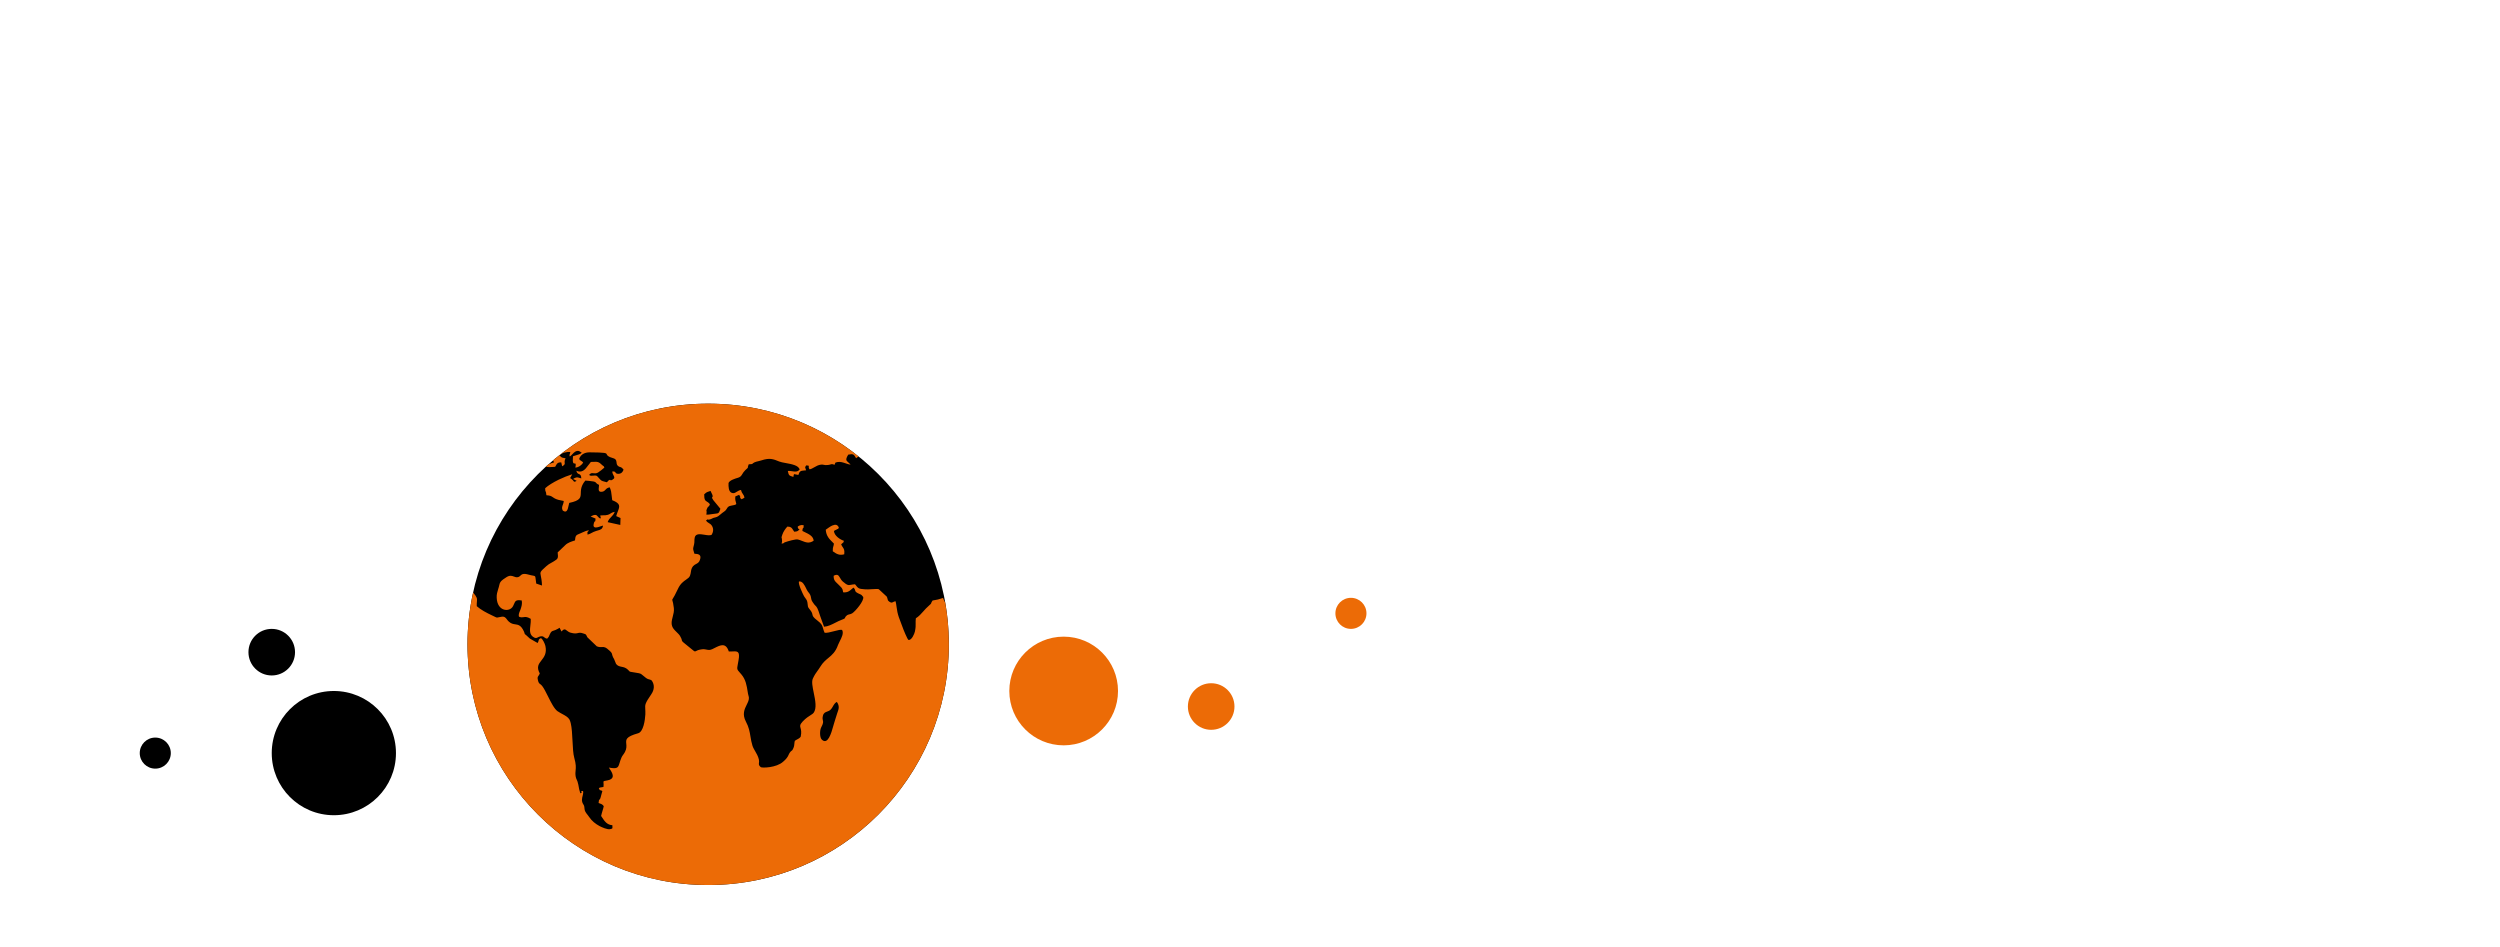 <svg width="322" height="122" viewBox="0 0 322 122" fill="none" xmlns="http://www.w3.org/2000/svg">
<path d="M122.212 82.992C122.212 100.113 108.333 113.992 91.212 113.992C74.092 113.992 60.212 100.113 60.212 82.992C60.212 65.871 74.092 51.992 91.212 51.992C108.333 51.992 122.212 65.871 122.212 82.992Z" fill="black"/>
<path d="M35 87C36.657 87 38 85.657 38 84C38 82.343 36.657 81 35 81C33.343 81 32 82.343 32 84C32 85.657 33.343 87 35 87Z" fill="black"/>
<path d="M43 105C47.418 105 51 101.418 51 97C51 92.582 47.418 89 43 89C38.582 89 35 92.582 35 97C35 101.418 38.582 105 43 105Z" fill="black"/>
<path d="M20 99C21.105 99 22 98.105 22 97C22 95.895 21.105 95 20 95C18.895 95 18 95.895 18 97C18 98.105 18.895 99 20 99Z" fill="black"/>
<path fill-rule="evenodd" clip-rule="evenodd" d="M121.462 77.013C121.556 77.287 121.653 77.474 121.742 77.616L121.7 77.375C121.716 77.458 121.733 77.541 121.747 77.625L121.745 77.622C122.052 79.366 122.212 81.16 122.212 82.99C122.212 100.112 108.333 113.991 91.212 113.991C86.236 113.991 81.536 112.818 77.37 110.737C77.366 110.735 77.362 110.733 77.358 110.731L77.35 110.727L77.34 110.721C77.336 110.72 77.333 110.718 77.329 110.716C76.688 110.396 76.061 110.053 75.448 109.69L75.422 109.675L75.42 109.673L75.397 109.66C74.786 109.297 74.189 108.913 73.607 108.511L73.6 108.507L73.58 108.493C73.571 108.487 73.561 108.48 73.552 108.473C72.972 108.071 72.405 107.648 71.856 107.208L71.844 107.199L71.814 107.174L71.803 107.165C71.253 106.723 70.72 106.262 70.2 105.783C70.194 105.777 70.188 105.771 70.181 105.765L70.167 105.752L70.155 105.741C69.636 105.259 69.132 104.762 68.648 104.249C68.643 104.243 68.638 104.237 68.633 104.231C68.627 104.224 68.62 104.217 68.613 104.21C68.382 103.962 68.155 103.713 67.929 103.457L67.924 103.451C67.913 103.438 67.903 103.426 67.891 103.414C67.657 103.148 67.43 102.879 67.204 102.604C67.201 102.601 67.199 102.597 67.196 102.594C67.194 102.59 67.191 102.587 67.188 102.584C66.975 102.324 66.768 102.059 66.563 101.79C66.543 101.764 66.523 101.737 66.502 101.711C66.085 101.161 65.686 100.599 65.307 100.021C65.291 99.996 65.275 99.972 65.259 99.948L65.256 99.944L65.255 99.942L65.234 99.911C64.861 99.339 64.505 98.754 64.171 98.156C64.159 98.133 64.146 98.111 64.133 98.089L64.112 98.052L64.096 98.022C63.765 97.427 63.455 96.821 63.163 96.204C63.15 96.178 63.139 96.152 63.127 96.126C63.115 96.1 63.104 96.075 63.091 96.049C62.952 95.749 62.814 95.444 62.684 95.139C62.683 95.134 62.681 95.131 62.679 95.128L62.678 95.124C62.545 94.808 62.415 94.489 62.291 94.167C62.271 94.115 62.251 94.06 62.231 94.006L62.23 94.005C62.119 93.714 62.013 93.422 61.91 93.128C61.906 93.115 61.901 93.102 61.897 93.089L61.892 93.074L61.891 93.073C61.886 93.059 61.882 93.045 61.877 93.032C61.766 92.71 61.663 92.382 61.561 92.056C61.553 92.029 61.545 92.002 61.538 91.975C61.53 91.948 61.522 91.921 61.514 91.894C61.427 91.605 61.345 91.314 61.266 91.021C61.258 90.994 61.251 90.966 61.243 90.939C61.237 90.917 61.231 90.894 61.225 90.873C61.138 90.542 61.056 90.209 60.981 89.874C60.975 89.85 60.97 89.826 60.965 89.801L60.956 89.762L60.954 89.751L60.948 89.728C60.883 89.433 60.822 89.135 60.766 88.838L60.729 88.649C60.668 88.311 60.609 87.971 60.558 87.629C60.555 87.608 60.552 87.588 60.549 87.568C60.547 87.552 60.544 87.535 60.542 87.519C60.497 87.211 60.456 86.9 60.42 86.588C60.412 86.517 60.403 86.445 60.398 86.376C60.359 86.028 60.326 85.678 60.3 85.327C60.299 85.319 60.298 85.312 60.298 85.305C60.297 85.299 60.297 85.293 60.296 85.287C60.271 84.952 60.255 84.616 60.241 84.28C60.237 84.205 60.235 84.128 60.233 84.052C60.221 83.699 60.212 83.346 60.212 82.991C60.212 80.696 60.462 78.46 60.938 76.311C61.474 76.96 61.462 77.086 61.427 77.481C61.414 77.628 61.398 77.812 61.405 78.074C61.912 78.534 62.665 78.93 63.392 79.273C63.525 79.335 63.627 79.385 63.706 79.424C63.883 79.51 63.95 79.543 64.016 79.544C64.056 79.545 64.096 79.535 64.16 79.519C64.247 79.497 64.377 79.465 64.611 79.434C64.989 79.377 65.134 79.57 65.296 79.786C65.368 79.882 65.443 79.983 65.544 80.069C65.838 80.336 66.108 80.376 66.366 80.413C66.752 80.469 67.11 80.522 67.48 81.331C67.581 81.557 67.579 81.616 67.578 81.639C67.578 81.644 67.578 81.648 67.579 81.651C67.581 81.657 67.588 81.662 67.609 81.678C67.664 81.72 67.818 81.836 68.244 82.246C68.501 82.395 68.763 82.544 69.027 82.694L69.246 82.818C69.328 82.687 69.351 82.591 69.37 82.512C69.402 82.38 69.422 82.297 69.684 82.183C69.901 82.34 70.158 82.84 70.248 83.199C70.451 84.148 70.075 84.629 69.737 85.06C69.382 85.514 69.07 85.912 69.523 86.743C69.465 86.891 69.403 86.978 69.353 87.049C69.256 87.185 69.2 87.264 69.285 87.603C69.36 87.957 69.454 88.025 69.581 88.117C69.656 88.171 69.742 88.234 69.841 88.367C70.068 88.662 70.313 89.153 70.571 89.669C70.964 90.459 71.388 91.309 71.826 91.616C71.836 91.632 71.857 91.64 71.885 91.648C72.058 91.766 72.246 91.867 72.428 91.966C72.801 92.167 73.155 92.359 73.335 92.657C73.404 92.779 73.461 92.938 73.507 93.127C73.653 93.721 73.697 94.598 73.74 95.448C73.782 96.288 73.823 97.101 73.96 97.584C74.214 98.477 74.175 98.863 74.138 99.226C74.114 99.461 74.091 99.686 74.149 100.033C74.18 100.201 74.226 100.3 74.278 100.411C74.345 100.553 74.421 100.715 74.488 101.066C74.547 101.439 74.636 101.886 74.746 102.186C75.002 102.065 74.938 102.026 74.884 101.995C74.84 101.968 74.802 101.946 74.955 101.886C75.232 101.768 75.093 102.31 75.019 102.603C75.002 102.667 74.989 102.719 74.984 102.751C74.889 103.214 75.035 103.447 75.141 103.614C75.177 103.671 75.208 103.72 75.224 103.769C75.259 103.876 75.267 103.972 75.275 104.071C75.291 104.27 75.307 104.477 75.56 104.801C75.649 104.92 75.685 104.962 75.713 104.994C75.751 105.036 75.773 105.062 75.886 105.232C76.234 105.755 76.71 106.12 77.225 106.399C77.526 106.558 78.241 106.876 78.577 106.796L78.627 106.784C78.771 106.75 78.836 106.734 78.864 106.694C78.886 106.66 78.884 106.611 78.88 106.521C78.877 106.462 78.874 106.387 78.876 106.289C78.171 106.238 77.858 105.758 77.536 105.264L77.478 105.177C77.461 105.149 77.443 105.122 77.425 105.096C77.46 104.909 77.537 104.652 77.609 104.412C77.681 104.173 77.748 103.951 77.763 103.831C77.595 103.604 77.455 103.556 77.291 103.5C77.231 103.479 77.167 103.458 77.097 103.425C77.129 103.04 77.158 103.023 77.204 102.997C77.244 102.974 77.297 102.943 77.376 102.654C77.399 102.571 77.42 102.487 77.442 102.404L77.442 102.403C77.486 102.232 77.531 102.06 77.585 101.884C77.384 101.76 77.326 101.776 77.297 101.784C77.29 101.786 77.285 101.787 77.281 101.787C77.264 101.785 77.249 101.758 77.184 101.636L77.172 101.613L77.129 101.534C77.236 101.424 77.325 101.417 77.435 101.408C77.517 101.401 77.611 101.394 77.734 101.343C77.755 101.092 77.74 100.93 77.73 100.823C77.722 100.733 77.718 100.681 77.74 100.647C77.77 100.6 77.851 100.585 78.044 100.55C78.097 100.541 78.158 100.53 78.229 100.516C79.123 100.35 79.052 99.841 78.616 99.165C78.555 99.067 78.538 99.045 78.526 99.03C78.511 99.011 78.505 99.002 78.427 98.865C79.556 99.066 79.612 98.882 79.802 98.259C79.86 98.072 79.929 97.844 80.044 97.576C80.107 97.429 80.175 97.335 80.254 97.228C80.324 97.132 80.403 97.025 80.492 96.86C80.724 96.424 80.691 96.082 80.664 95.79C80.614 95.259 80.579 94.897 82.188 94.445C82.873 94.262 83.081 92.753 83.121 92.022C83.133 91.708 83.12 91.487 83.108 91.309C83.074 90.764 83.065 90.615 83.895 89.406C84.252 88.882 84.362 88.237 83.936 87.64C83.789 87.543 83.694 87.522 83.599 87.502C83.495 87.479 83.392 87.457 83.221 87.332C83 87.165 82.865 87.049 82.767 86.964C82.677 86.886 82.619 86.835 82.553 86.797C82.43 86.728 82.283 86.704 81.862 86.637L81.681 86.607C81.552 86.585 81.454 86.569 81.378 86.557C81.211 86.531 81.15 86.521 81.103 86.49C81.077 86.473 81.055 86.448 81.02 86.409C80.988 86.373 80.945 86.325 80.877 86.259C80.597 85.988 80.319 85.932 80.061 85.881C79.798 85.829 79.555 85.78 79.349 85.512L79.342 85.495C79.255 85.294 79.168 85.093 79.091 84.883C79.071 84.84 79.046 84.8 79.023 84.763C78.999 84.725 78.976 84.689 78.961 84.653C78.885 84.484 78.859 84.378 78.839 84.293C78.804 84.147 78.784 84.067 78.545 83.841C77.995 83.308 77.783 83.322 77.519 83.341C77.354 83.352 77.169 83.365 76.868 83.247C76.472 82.865 76.063 82.473 75.656 82.086C75.622 82.035 75.601 81.986 75.58 81.938C75.552 81.872 75.524 81.808 75.467 81.743C75.462 81.738 75.447 81.727 75.434 81.718C75.427 81.712 75.421 81.708 75.418 81.705C75.418 81.688 75.389 81.672 75.379 81.672C75.362 81.667 75.344 81.662 75.326 81.656C75.26 81.638 75.193 81.618 75.139 81.593C74.761 81.457 74.607 81.496 74.431 81.539C74.332 81.563 74.227 81.589 74.072 81.587C73.93 81.585 73.748 81.561 73.492 81.489C73.283 81.431 73.14 81.319 73.02 81.225C72.799 81.052 72.656 80.941 72.321 81.339C72.286 81.269 72.25 81.2 72.213 81.13C72.166 81.04 72.118 80.948 72.073 80.854L72.031 80.881C71.978 80.917 71.929 80.949 71.874 80.98C71.613 81.133 71.438 81.186 71.306 81.226C71.081 81.295 70.98 81.325 70.792 81.751C70.763 81.819 70.742 81.869 70.727 81.907C70.697 81.979 70.685 82.008 70.668 82.033C70.656 82.051 70.642 82.066 70.618 82.093C70.589 82.125 70.546 82.173 70.474 82.261C70.274 82.228 70.179 82.151 70.094 82.082C69.984 81.993 69.891 81.916 69.611 81.966C69.463 81.992 69.361 82.046 69.272 82.093C69.093 82.188 68.967 82.254 68.629 82.004C68.184 81.671 68.247 81.124 68.314 80.54C68.346 80.265 68.378 79.981 68.359 79.707C67.873 79.418 67.658 79.454 67.443 79.49C67.281 79.517 67.119 79.544 66.842 79.431C66.752 79.191 66.881 78.89 66.975 78.67C66.996 78.62 67.016 78.573 67.031 78.533L67.06 78.445C67.171 78.111 67.282 77.78 67.2 77.342C66.451 77.222 66.371 77.41 66.207 77.794C66.173 77.874 66.135 77.961 66.088 78.056C65.672 78.891 64.044 78.787 63.975 76.999C63.949 76.566 64.055 76.23 64.165 75.881C64.222 75.698 64.281 75.512 64.322 75.307C64.407 74.885 64.703 74.691 65.04 74.47C65.098 74.432 65.156 74.394 65.215 74.353C65.665 74.061 65.932 74.162 66.188 74.259C66.35 74.321 66.508 74.38 66.704 74.337C66.857 74.305 66.942 74.225 67.028 74.142C67.201 73.978 67.379 73.808 68.113 74.019C68.351 74.087 68.519 74.117 68.64 74.138C68.774 74.162 68.85 74.175 68.897 74.219C68.958 74.276 68.971 74.386 68.999 74.638C69.014 74.769 69.034 74.94 69.067 75.163C69.305 75.251 69.551 75.338 69.809 75.417C69.788 74.797 69.71 74.432 69.658 74.184C69.549 73.666 69.547 73.659 70.386 72.907C70.629 72.693 70.773 72.616 70.951 72.522C71.056 72.465 71.173 72.403 71.329 72.302L71.365 72.279L71.412 72.249C71.838 71.98 71.929 71.922 71.826 71.149C71.832 71.144 71.838 71.138 71.845 71.131C71.859 71.118 71.875 71.103 71.895 71.086C72.178 70.814 72.469 70.536 72.761 70.256L72.808 70.211C73.11 69.902 73.599 69.749 74.028 69.615L74.058 69.606C74.117 68.956 74.194 68.924 74.701 68.718L74.703 68.717L74.744 68.701C74.841 68.66 74.933 68.618 75.023 68.576C75.298 68.45 75.55 68.334 75.864 68.303C75.732 68.512 75.681 68.509 75.665 68.508C75.663 68.508 75.66 68.508 75.66 68.508C75.658 68.51 75.658 68.515 75.66 68.53C75.664 68.564 75.675 68.65 75.675 68.861C75.884 68.812 76.028 68.734 76.187 68.648C76.344 68.562 76.515 68.47 76.776 68.391C76.849 68.368 76.918 68.348 76.984 68.33C77.35 68.227 77.603 68.157 77.671 67.692C77.612 67.703 77.518 67.736 77.41 67.775C76.96 67.934 76.244 68.188 76.499 67.35C76.556 67.172 76.597 67.161 76.629 67.153C76.669 67.142 76.692 67.136 76.708 66.794C76.488 66.706 76.282 66.619 76.073 66.524C76.702 66.182 76.824 66.324 76.995 66.522C77.075 66.615 77.165 66.72 77.323 66.794C77.346 66.758 77.362 66.733 77.374 66.715C77.393 66.686 77.398 66.678 77.396 66.675L77.394 66.673C77.393 66.673 77.391 66.672 77.39 66.672C77.379 66.667 77.352 66.658 77.343 66.562C77.337 66.469 77.327 66.416 77.317 66.387C77.464 66.369 77.595 66.369 77.722 66.369C77.91 66.369 78.089 66.37 78.296 66.308C78.459 66.258 78.547 66.199 78.634 66.141C78.753 66.061 78.87 65.982 79.18 65.927C79.048 66.256 78.88 66.425 78.716 66.59C78.547 66.759 78.383 66.924 78.267 67.254C78.366 67.287 79.865 67.613 79.894 67.613L79.907 67.224L79.907 67.222L79.907 67.221C79.913 67.056 79.919 66.89 79.924 66.722C79.736 66.642 79.547 66.561 79.368 66.474C79.429 66.246 79.507 66.047 79.576 65.869C79.826 65.23 79.97 64.858 78.853 64.424C78.815 64.185 78.797 63.994 78.78 63.826C78.744 63.463 78.718 63.2 78.535 62.77C78.221 62.821 78.103 62.951 77.99 63.076C77.889 63.187 77.792 63.294 77.564 63.334C77.055 63.416 77.093 63.076 77.134 62.717C77.144 62.627 77.154 62.536 77.156 62.451C76.904 62.34 76.83 62.254 76.771 62.186C76.704 62.109 76.655 62.053 76.393 62.007C76.243 61.976 75.559 61.903 75.391 61.897C75.216 62.102 75.097 62.294 75.011 62.473C74.825 62.87 74.815 63.206 74.807 63.495C74.79 64.079 74.778 64.469 73.317 64.774C73.287 64.879 73.262 64.995 73.237 65.111C73.127 65.619 73.016 66.134 72.491 65.766C72.32 65.48 72.408 65.242 72.5 64.996C72.556 64.847 72.613 64.694 72.613 64.526C72.332 64.477 72.106 64.431 71.927 64.382C71.513 64.264 71.345 64.144 71.202 64.042C71.026 63.916 70.888 63.818 70.379 63.787C70.348 63.437 70.307 63.358 70.274 63.294C70.24 63.23 70.215 63.182 70.22 62.881C70.605 62.524 71.251 62.133 71.937 61.793C72.541 61.498 73.187 61.243 73.702 61.085C73.613 61.253 73.523 61.419 73.434 61.577C73.748 61.762 73.839 61.9 73.89 61.978C73.943 62.057 73.954 62.074 74.12 62.014C74.364 61.921 74.206 61.884 74.142 61.87C74.129 61.866 74.12 61.863 74.12 61.863C74.103 61.821 74.032 61.796 73.965 61.772C73.827 61.724 73.711 61.683 74.138 61.523C74.345 61.45 74.48 61.496 74.638 61.55C74.709 61.575 74.784 61.601 74.873 61.618C74.853 61.176 74.718 61.12 74.572 61.06C74.445 61.007 74.308 60.951 74.23 60.632C74.596 60.789 74.871 60.758 75.103 60.624C75.362 60.475 75.567 60.199 75.781 59.91C75.885 59.771 75.99 59.628 76.105 59.496C76.248 59.496 76.369 59.491 76.476 59.486C76.933 59.467 77.124 59.459 77.575 59.916C77.687 60.027 77.718 60.023 77.734 60.02C77.737 60.02 77.739 60.02 77.741 60.02C77.753 60.022 77.761 60.041 77.816 60.165L77.843 60.226C77.743 60.337 77.118 60.822 77.019 60.869C76.763 60.999 76.584 60.974 76.429 60.953C76.241 60.927 76.088 60.905 75.876 61.171C76.024 61.306 76.211 61.284 76.379 61.265C76.428 61.259 76.476 61.254 76.521 61.252C76.828 61.226 76.867 61.271 77.029 61.452L77.049 61.474C77.094 61.523 77.133 61.567 77.168 61.606L77.169 61.607C77.309 61.764 77.381 61.844 77.469 61.899C77.564 61.958 77.676 61.987 77.909 62.048C77.982 62.067 78.068 62.09 78.169 62.117C78.192 62.092 78.214 62.067 78.237 62.041C78.265 62.01 78.295 61.977 78.327 61.942L78.328 61.941C78.34 61.925 78.358 61.901 78.378 61.887C78.383 61.883 78.393 61.877 78.403 61.871L78.416 61.864L78.424 61.858L78.429 61.855C78.579 61.77 78.601 61.801 78.624 61.833C78.651 61.87 78.678 61.908 78.913 61.767C79.214 61.589 79.136 61.443 79.026 61.235C78.954 61.1 78.868 60.939 78.864 60.726C79.162 60.697 79.221 60.781 79.282 60.868C79.34 60.949 79.399 61.033 79.658 61.029C80.045 61.021 80.234 60.75 80.314 60.488C80.085 60.202 79.983 60.176 79.872 60.149C79.805 60.132 79.733 60.114 79.627 60.035C79.448 59.899 79.431 59.748 79.414 59.587C79.401 59.466 79.387 59.339 79.301 59.209C79.211 59.077 78.999 59.014 78.804 58.955C78.717 58.929 78.634 58.904 78.566 58.874C78.242 58.727 78.192 58.612 78.153 58.525C78.074 58.348 78.043 58.278 75.936 58.261C75.659 58.261 75.414 58.315 75.211 58.412C74.908 58.555 74.696 58.797 74.594 59.115C74.665 59.249 74.767 59.31 74.869 59.372C74.954 59.423 75.039 59.475 75.11 59.569C74.953 59.888 74.534 60.196 74.108 60.228C74.216 59.692 74.128 59.695 74.016 59.698C73.88 59.703 73.708 59.708 73.8 58.765C73.932 58.711 74.072 58.673 74.21 58.636C74.475 58.565 74.735 58.496 74.932 58.312C74.909 58.298 74.885 58.284 74.86 58.27C74.762 58.212 74.662 58.152 74.576 58.089C74.181 58.014 73.941 58.268 73.714 58.508C73.609 58.619 73.507 58.726 73.394 58.797C73.322 58.634 73.347 58.572 73.385 58.479C73.411 58.418 73.441 58.343 73.453 58.217C72.996 58.184 72.381 58.304 72.063 58.653L72.084 58.674C72.224 58.816 72.288 58.881 72.365 58.919C72.43 58.952 72.505 58.965 72.644 58.99C72.7 59 72.766 59.012 72.847 59.028C72.699 59.318 72.718 59.482 72.733 59.606C72.751 59.764 72.762 59.856 72.411 60.061C72.408 60.053 72.405 60.042 72.403 60.03C72.397 60.007 72.391 59.982 72.384 59.987C72.384 59.981 72.381 59.962 72.377 59.946C72.374 59.932 72.372 59.92 72.372 59.916L72.371 59.91C72.341 59.793 72.311 59.675 72.293 59.56C72.143 59.551 72.034 59.56 71.944 59.592C71.75 59.666 71.664 59.829 71.562 60.023C71.545 60.056 71.527 60.09 71.508 60.124C71.427 60.127 71.339 60.134 71.248 60.142C70.941 60.166 70.595 60.193 70.317 60.098C70.376 60.044 70.436 59.99 70.496 59.936L70.498 59.935C70.552 59.887 70.606 59.838 70.66 59.79C70.742 59.779 70.788 59.758 70.855 59.727C70.943 59.686 71.067 59.629 71.35 59.56C71.319 59.434 71.295 59.403 71.268 59.367C71.259 59.356 71.25 59.344 71.24 59.328L71.226 59.3C76.621 54.741 83.594 51.992 91.212 51.992H91.288C91.596 51.993 91.905 52 92.213 52.01C92.32 52.012 92.426 52.016 92.533 52.022C92.795 52.032 93.057 52.047 93.318 52.065C93.395 52.069 93.473 52.073 93.55 52.079C93.873 52.103 94.191 52.132 94.499 52.164C94.599 52.174 94.699 52.186 94.796 52.198C95.044 52.227 95.287 52.257 95.533 52.292C95.584 52.3 95.636 52.307 95.688 52.314C95.731 52.32 95.773 52.326 95.816 52.333C96.13 52.379 96.445 52.43 96.755 52.487C96.837 52.501 96.918 52.517 96.999 52.533C97.247 52.58 97.492 52.629 97.738 52.682C97.785 52.692 97.832 52.703 97.879 52.713C97.931 52.724 97.983 52.735 98.034 52.747C98.342 52.816 98.651 52.889 98.957 52.968C98.978 52.973 99 52.979 99.022 52.985C99.044 52.991 99.066 52.998 99.088 53.003C99.361 53.074 99.629 53.149 99.897 53.228L99.989 53.255L99.99 53.255L99.993 53.256C100.058 53.275 100.123 53.294 100.187 53.313C100.443 53.391 100.694 53.472 100.947 53.555L101.117 53.61C101.416 53.709 101.711 53.814 102.005 53.924C102.066 53.947 102.127 53.971 102.189 53.995L102.269 54.026C102.501 54.113 102.729 54.205 102.959 54.298C103.019 54.324 103.081 54.349 103.142 54.374L103.187 54.392C103.475 54.513 103.761 54.636 104.043 54.767C104.087 54.786 104.13 54.806 104.172 54.826C104.201 54.84 104.23 54.853 104.259 54.867C104.472 54.965 104.683 55.067 104.894 55.17L104.937 55.191C104.98 55.213 105.024 55.234 105.068 55.256L105.069 55.256C105.105 55.274 105.142 55.292 105.179 55.311C105.46 55.452 105.737 55.596 106.011 55.747C106.027 55.755 106.042 55.764 106.057 55.773C106.083 55.787 106.109 55.802 106.135 55.816C106.375 55.947 106.614 56.085 106.852 56.223C106.929 56.268 107.006 56.315 107.083 56.361C107.333 56.51 107.58 56.662 107.824 56.816C107.837 56.824 107.849 56.832 107.862 56.839C107.875 56.847 107.887 56.854 107.9 56.863C108.166 57.033 108.429 57.209 108.692 57.388C108.726 57.411 108.76 57.435 108.794 57.459C108.828 57.483 108.862 57.507 108.897 57.531C109.114 57.681 109.329 57.834 109.54 57.991L109.554 58.001C109.6 58.034 109.644 58.065 109.688 58.099C109.945 58.288 110.193 58.48 110.442 58.677C110.488 58.714 110.533 58.75 110.578 58.787C110.545 58.806 110.514 58.833 110.477 58.864C110.425 58.909 110.361 58.964 110.266 59.019C109.978 58.518 109.917 58.422 109.253 58.556C108.861 59.208 108.986 59.317 109.252 59.547C109.343 59.626 109.45 59.719 109.559 59.853C109.34 59.823 109.13 59.751 108.92 59.679C108.58 59.562 108.241 59.447 107.873 59.511C107.602 59.561 107.598 59.572 107.566 59.676C107.552 59.72 107.533 59.781 107.486 59.87C107.199 59.749 107.109 59.777 106.957 59.823C106.877 59.847 106.781 59.876 106.631 59.892C106.342 59.922 106.214 59.894 106.099 59.868C106.001 59.846 105.911 59.826 105.739 59.845C105.408 59.88 105.13 60.04 104.875 60.188C104.663 60.311 104.467 60.424 104.269 60.45C104.132 60.226 104.158 60.113 104.172 60.051C104.177 60.03 104.18 60.014 104.175 60.003C104.163 59.973 104.096 59.966 103.858 59.942L103.843 59.941C103.684 60.174 103.689 60.185 103.74 60.315C103.763 60.371 103.794 60.449 103.825 60.576C103.734 60.587 103.652 60.594 103.577 60.6C103.156 60.637 102.984 60.652 102.831 61.173C102.652 61.141 102.474 61.108 102.295 61.069C102.214 61.168 102.215 61.18 102.219 61.217C102.222 61.247 102.226 61.295 102.185 61.426L102.144 61.413C101.637 61.259 101.587 61.244 101.471 60.654C101.688 60.642 101.88 60.672 102.057 60.699C102.405 60.754 102.693 60.799 102.99 60.488C102.893 59.946 101.962 59.777 101.198 59.639C100.865 59.579 100.565 59.524 100.378 59.447C99.584 59.122 99.138 58.94 98.046 59.305C97.912 59.35 97.779 59.38 97.651 59.409C97.495 59.444 97.348 59.477 97.222 59.534L97.181 59.551L97.163 59.559C97.029 59.628 96.978 59.675 96.941 59.709C96.873 59.774 96.857 59.789 96.428 59.805C96.302 60.141 96.315 60.216 96.319 60.242C96.32 60.247 96.32 60.251 96.32 60.254C96.318 60.26 96.312 60.265 96.294 60.279C96.257 60.309 96.173 60.376 95.982 60.568C95.795 60.752 95.696 60.916 95.611 61.058C95.486 61.265 95.391 61.422 95.097 61.521L95.044 61.537L95.008 61.548C94.657 61.653 93.981 61.857 93.836 62.205C93.816 62.714 93.836 63.325 94.262 63.486C94.511 63.58 94.682 63.473 94.884 63.346C95.037 63.25 95.207 63.142 95.443 63.105C95.518 63.409 95.612 63.538 95.695 63.652C95.778 63.767 95.851 63.866 95.881 64.113C95.847 64.131 95.811 64.15 95.776 64.168C95.689 64.213 95.601 64.259 95.524 64.304C95.312 64.151 95.32 64.122 95.334 64.072C95.347 64.023 95.367 63.955 95.196 63.732C95.037 63.803 94.878 63.874 94.711 63.939C94.665 64.332 94.742 64.57 94.792 64.724C94.872 64.972 94.883 65.004 94.204 65.122C93.813 65.186 93.733 65.32 93.631 65.491C93.554 65.62 93.465 65.77 93.222 65.926C93.08 66.017 92.956 66.124 92.835 66.227C92.621 66.41 92.42 66.582 92.159 66.634C91.914 66.68 91.815 66.733 91.716 66.786C91.63 66.832 91.545 66.878 91.365 66.919C91.221 66.951 91.195 66.925 91.178 66.909C91.156 66.888 91.15 66.881 90.939 67.022C91.027 67.207 91.156 67.284 91.295 67.367C91.425 67.444 91.564 67.526 91.684 67.707C91.922 68.079 91.892 68.462 91.684 68.851C91.503 69.003 91.137 68.943 90.753 68.88C90.195 68.788 89.599 68.691 89.481 69.232C89.442 69.409 89.441 69.541 89.44 69.672C89.439 69.811 89.438 69.949 89.392 70.139C89.375 70.205 89.361 70.263 89.348 70.314C89.3 70.504 89.276 70.6 89.278 70.695C89.281 70.793 89.31 70.89 89.37 71.087C89.39 71.153 89.414 71.23 89.441 71.322C89.938 71.338 90.395 71.425 90.155 72.101C90.053 72.434 89.855 72.539 89.649 72.648C89.516 72.718 89.379 72.791 89.263 72.927C89.056 73.191 89.022 73.419 88.985 73.663C88.961 73.817 88.937 73.978 88.868 74.159C88.783 74.373 88.597 74.502 88.37 74.658C88.041 74.885 87.626 75.172 87.309 75.868C86.962 76.618 86.767 76.93 86.669 77.087C86.614 77.176 86.589 77.215 86.586 77.256C86.584 77.287 86.594 77.32 86.612 77.378C86.651 77.5 86.726 77.736 86.792 78.317C86.839 78.703 86.743 79.07 86.649 79.427C86.504 79.979 86.366 80.504 86.782 81.026C86.869 81.138 86.999 81.266 87.132 81.396C87.318 81.579 87.51 81.766 87.596 81.924C87.78 82.231 87.803 82.36 87.819 82.448C87.841 82.574 87.847 82.614 88.292 82.965C88.633 83.235 88.871 83.434 89.043 83.577C89.354 83.835 89.447 83.912 89.531 83.904C89.568 83.901 89.602 83.882 89.652 83.854C89.763 83.793 89.947 83.692 90.386 83.633C90.649 83.595 90.836 83.633 91.007 83.669C91.228 83.715 91.423 83.755 91.725 83.617C91.834 83.566 91.942 83.511 92.05 83.457C92.789 83.084 93.487 82.732 93.87 83.912C94.041 83.919 94.202 83.911 94.35 83.904C94.973 83.873 95.345 83.855 95.12 85.056C95.087 85.246 95.058 85.403 95.033 85.534C94.967 85.885 94.936 86.051 94.979 86.195C95.017 86.325 95.115 86.436 95.302 86.648L95.303 86.65C95.34 86.691 95.38 86.737 95.424 86.787L95.455 86.823L95.487 86.86C96.055 87.528 96.174 88.286 96.306 89.124L96.307 89.13C96.318 89.197 96.328 89.264 96.339 89.332C96.348 89.412 96.37 89.484 96.393 89.559C96.419 89.648 96.448 89.743 96.459 89.864C96.477 90.161 96.334 90.45 96.177 90.766C95.894 91.337 95.568 91.995 96.074 92.948C96.459 93.653 96.558 94.249 96.66 94.867C96.724 95.252 96.789 95.646 96.926 96.079C96.977 96.238 97.067 96.406 97.166 96.58L97.187 96.617C97.207 96.652 97.228 96.688 97.249 96.724C97.439 97.049 97.646 97.404 97.743 97.82C97.783 98.015 97.767 98.151 97.754 98.264C97.731 98.453 97.716 98.578 97.991 98.812C98.149 98.924 100.003 98.902 100.868 98.106L100.89 98.086L100.928 98.052L100.957 98.026C101.085 97.914 101.179 97.831 101.335 97.629C101.459 97.473 101.506 97.369 101.558 97.253C101.597 97.165 101.639 97.071 101.72 96.945C101.833 96.782 101.902 96.737 101.959 96.7C102.034 96.651 102.087 96.616 102.188 96.356C102.286 96.135 102.301 95.96 102.315 95.791C102.325 95.668 102.334 95.549 102.375 95.419C102.481 95.335 102.586 95.281 102.688 95.229C102.847 95.148 102.998 95.07 103.13 94.887C103.256 94.293 103.173 93.996 103.111 93.775C103.036 93.508 102.992 93.354 103.39 92.923C103.8 92.49 104.16 92.265 104.42 92.103C104.593 91.994 104.721 91.914 104.789 91.819C105.222 91.236 105.009 90.199 104.812 89.242C104.657 88.489 104.512 87.786 104.7 87.39C104.932 86.901 105.093 86.68 105.278 86.427C105.392 86.271 105.516 86.102 105.671 85.849C105.985 85.332 106.34 85.038 106.687 84.75C107.162 84.356 107.623 83.975 107.944 83.053C107.989 82.927 108.068 82.774 108.154 82.606C108.396 82.138 108.696 81.556 108.469 81.153C108.342 81.054 107.908 81.17 107.441 81.294C106.964 81.421 106.454 81.558 106.199 81.485C106.103 81.256 106.052 81.079 106.008 80.928C105.903 80.562 105.843 80.352 105.294 79.935C104.708 79.489 104.679 79.342 104.642 79.151C104.613 79.007 104.579 78.836 104.292 78.49C104.066 78.213 104.062 78.169 104.042 77.957C104.034 77.872 104.024 77.758 103.995 77.591C103.949 77.321 103.835 77.172 103.72 77.022C103.656 76.938 103.591 76.854 103.538 76.749C103.388 76.454 102.793 75.246 102.903 74.89C103.368 74.827 103.63 75.372 103.842 75.811C103.87 75.869 103.897 75.925 103.924 75.977C104 76.128 104.081 76.228 104.157 76.322C104.23 76.412 104.298 76.496 104.351 76.613C104.419 76.75 104.439 76.871 104.46 76.994C104.486 77.154 104.513 77.317 104.649 77.519C104.827 77.81 104.939 77.922 105.032 78.014C105.204 78.184 105.309 78.288 105.631 79.323L105.72 79.571C105.859 79.958 105.997 80.342 106.136 80.722C106.639 80.692 107.122 80.445 107.601 80.201C107.868 80.065 108.134 79.929 108.401 79.832C108.81 79.682 108.823 79.637 108.846 79.556C108.861 79.501 108.882 79.428 109.044 79.291C109.186 79.173 109.298 79.149 109.416 79.124C109.521 79.102 109.63 79.079 109.769 78.99C110.157 78.743 111.328 77.385 111.179 76.884C110.966 76.617 110.951 76.611 110.793 76.544C110.73 76.517 110.644 76.481 110.514 76.415C110.191 76.25 110.171 76.158 110.145 76.043C110.125 75.952 110.102 75.848 109.927 75.684C109.837 75.751 109.758 75.821 109.681 75.888C109.414 76.125 109.177 76.333 108.598 76.295C108.595 76.281 108.586 76.234 108.576 76.18C108.558 76.082 108.536 75.959 108.529 75.952C108.451 75.734 108.3 75.591 108.143 75.444C108.079 75.383 108.014 75.322 107.953 75.254C107.9 75.198 107.846 75.148 107.794 75.099C107.561 74.882 107.354 74.689 107.378 74.156C107.882 73.891 108.01 74.111 108.19 74.419C108.282 74.579 108.389 74.762 108.568 74.914C109.151 75.413 109.274 75.389 109.613 75.322C109.741 75.297 109.9 75.265 110.128 75.254C110.556 75.83 110.648 75.838 111.268 75.89L111.378 75.9L111.447 75.906C111.649 75.928 111.978 75.908 112.3 75.888C112.674 75.866 113.04 75.844 113.184 75.889L113.272 75.97L113.274 75.972C113.59 76.262 113.907 76.554 114.214 76.843C114.276 76.963 114.295 77.055 114.311 77.135C114.336 77.263 114.355 77.359 114.533 77.488C114.793 77.67 114.879 77.625 115.018 77.553C115.097 77.512 115.193 77.462 115.347 77.439C115.396 77.583 115.436 77.875 115.478 78.173C115.512 78.415 115.546 78.663 115.587 78.837C115.694 79.33 115.841 79.705 115.993 80.091L115.993 80.092C116.066 80.278 116.14 80.468 116.212 80.674C116.34 81.047 116.886 82.399 117.016 82.423C117.422 82.486 117.769 81.652 117.84 81.342C117.946 80.847 117.94 80.588 117.935 80.315C117.931 80.123 117.927 79.925 117.96 79.634C118.349 79.396 118.642 79.064 118.938 78.728C119.148 78.491 119.359 78.252 119.606 78.045C119.906 77.792 119.917 77.752 119.941 77.672C119.956 77.62 119.977 77.549 120.09 77.388L120.123 77.345C120.784 77.235 120.851 77.213 121.337 77.054L121.462 77.013ZM91.517 63.23C91.597 63.407 91.676 63.581 91.766 63.756C91.819 63.975 91.772 64.016 91.737 64.047C91.694 64.085 91.67 64.105 91.885 64.432C92.191 64.797 92.49 65.163 92.788 65.528L92.761 65.606C92.598 66.08 92.582 66.127 92.073 66.171C91.926 66.184 91.771 66.207 91.62 66.23C91.384 66.266 91.157 66.301 90.982 66.291C91.039 65.924 91.01 65.846 90.992 65.8C90.976 65.756 90.969 65.739 91.051 65.544C91.145 65.301 91.2 65.272 91.252 65.243C91.304 65.216 91.353 65.189 91.436 64.955C91.307 64.764 91.176 64.685 91.061 64.615C90.848 64.487 90.689 64.391 90.701 63.669C91.002 63.402 91.007 63.4 91.331 63.293C91.383 63.275 91.445 63.255 91.517 63.23ZM107.825 91.89C107.725 92.166 107.633 92.48 107.541 92.791C107.487 92.974 107.434 93.156 107.379 93.329C107.359 93.397 107.335 93.479 107.309 93.571C107.08 94.388 106.625 96.01 105.851 95.261C105.563 94.989 105.573 94.076 105.759 93.711C106.072 93.128 106.032 92.97 105.985 92.783C105.952 92.654 105.916 92.51 105.989 92.202C106.076 91.822 106.297 91.74 106.537 91.651C106.679 91.599 106.828 91.543 106.961 91.423C107.098 91.302 107.188 91.142 107.279 90.981C107.404 90.759 107.531 90.534 107.785 90.406C108.164 90.942 108.025 91.329 107.878 91.738L107.854 91.805C107.844 91.833 107.834 91.862 107.825 91.89Z" fill="#EC6B06"/>
<path d="M104.798 69.643C104.765 69.068 104.181 68.79 103.655 68.538C103.549 68.487 103.445 68.438 103.348 68.387C103.363 68.073 103.412 68.037 103.452 68.006C103.494 67.975 103.527 67.95 103.507 67.64C103.467 67.638 103.431 67.636 103.396 67.634C103.258 67.624 103.152 67.616 103 67.68C102.662 67.83 102.723 67.899 102.772 67.955C102.788 67.972 102.802 67.989 102.802 68.006C102.812 68.176 102.923 68.159 102.975 68.151C102.99 68.149 103 68.148 103.002 68.151C103.007 68.159 102.972 68.191 102.857 68.296L102.792 68.357C102.683 68.451 102.515 68.465 102.37 68.477L102.334 68.48C102.321 68.481 102.309 68.482 102.296 68.484C102.232 68.394 102.182 68.314 102.138 68.243C101.97 67.974 101.884 67.837 101.413 67.824C101.175 68.079 100.896 68.46 100.769 68.849C100.651 69.197 100.652 69.198 100.676 69.271C100.693 69.322 100.721 69.407 100.729 69.668C100.722 69.684 100.725 69.704 100.727 69.722C100.728 69.731 100.729 69.74 100.729 69.748C100.724 69.958 100.694 69.915 100.678 69.892C100.666 69.874 100.662 69.869 100.69 70.026C100.943 69.974 100.953 69.953 100.966 69.926C100.976 69.904 100.989 69.878 101.147 69.827C101.474 69.716 102.477 69.413 102.765 69.486C102.948 69.528 103.124 69.598 103.298 69.667C103.771 69.856 104.232 70.04 104.798 69.643Z" fill="#EC6B06"/>
<path d="M108.738 71.393C108.103 71.566 107.745 71.353 107.259 71.002C107.253 70.618 107.29 70.506 107.331 70.379C107.359 70.294 107.389 70.203 107.409 70.017C107.337 69.938 107.259 69.861 107.18 69.783C106.812 69.421 106.413 69.027 106.356 68.228C106.465 68.142 106.991 67.769 107.19 67.689C107.647 67.505 107.856 67.57 108.044 67.936C107.966 68.08 107.951 68.126 107.947 68.137L107.946 68.14L107.946 68.139C107.944 68.131 107.932 68.087 107.735 68.214C107.664 68.261 107.636 68.268 107.609 68.275C107.573 68.284 107.54 68.292 107.409 68.397C107.468 69.024 108.222 69.501 108.689 69.652C108.678 69.702 108.669 69.741 108.663 69.771C108.646 69.852 108.642 69.868 108.636 69.87L108.634 69.87L108.633 69.87L108.63 69.868C108.617 69.864 108.591 69.854 108.509 69.963C108.487 69.979 108.38 70.057 108.341 70.12C108.415 70.284 108.489 70.394 108.554 70.49C108.7 70.706 108.799 70.853 108.738 71.393Z" fill="#EC6B06"/>
<path d="M176 79C176 80.105 175.105 81 174 81C172.895 81 172 80.105 172 79C172 77.895 172.895 77 174 77C175.105 77 176 77.895 176 79Z" fill="#EC6B06"/>
<path d="M137 96C140.866 96 144 92.866 144 89C144 85.134 140.866 82 137 82C133.134 82 130 85.134 130 89C130 92.866 133.134 96 137 96Z" fill="#EC6B06"/>
<path d="M159 91C159 92.657 157.657 94 156 94C154.343 94 153 92.657 153 91C153 89.343 154.343 88 156 88C157.657 88 159 89.343 159 91Z" fill="#EC6B06"/>
</svg>

